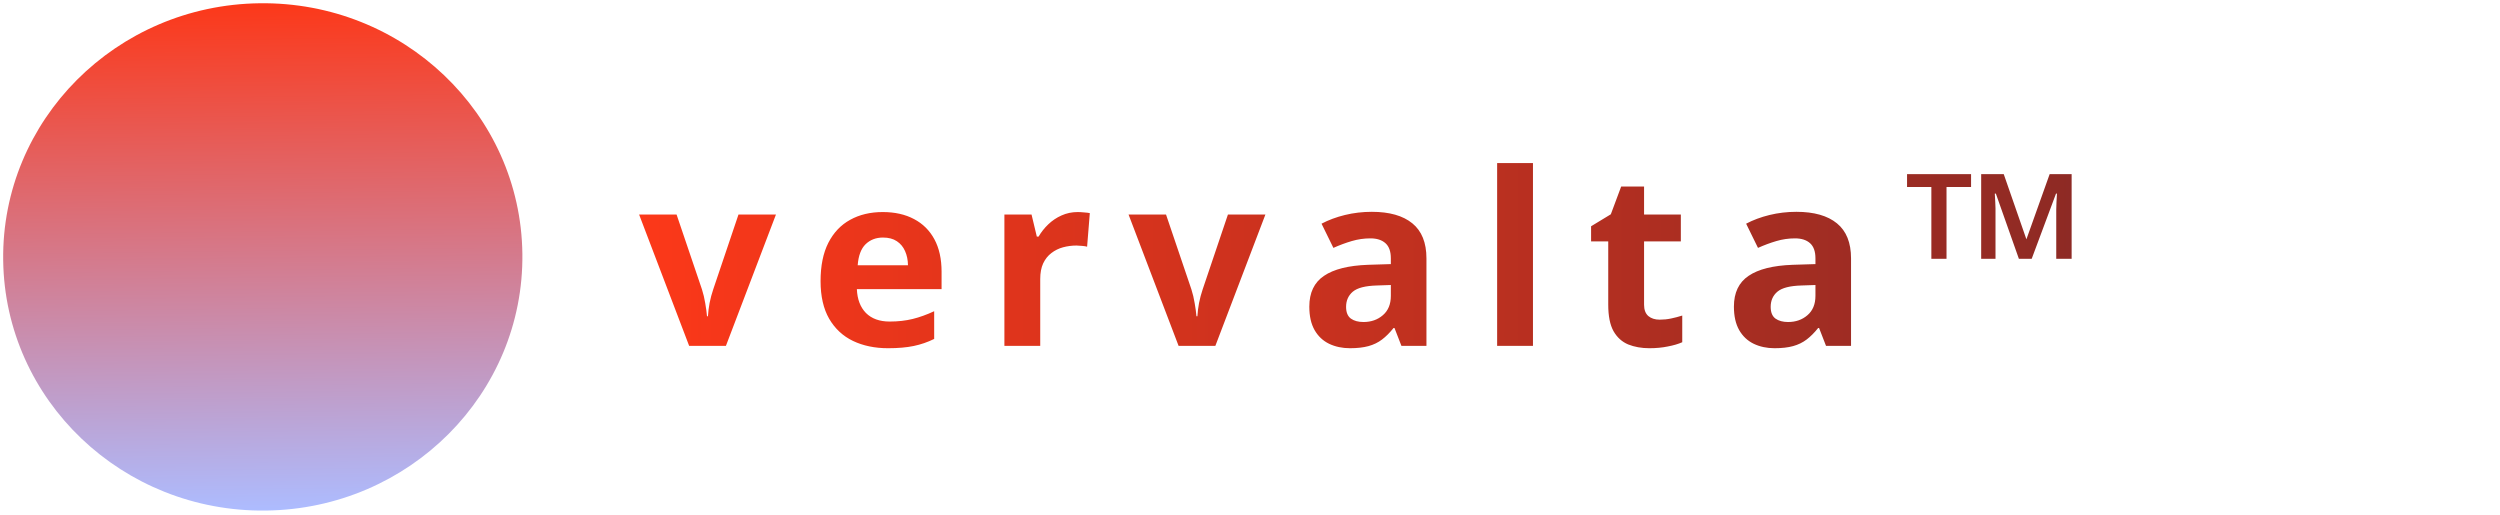 <svg width="665" height="137" viewBox="0 0 665 137" fill="none" xmlns="http://www.w3.org/2000/svg">
<path d="M183.312 92L170 57.062H179.969L186.719 76.969C187.094 78.135 187.385 79.365 187.594 80.656C187.823 81.948 187.979 83.104 188.062 84.125H188.312C188.375 83.021 188.521 81.844 188.75 80.594C189 79.344 189.323 78.135 189.719 76.969L196.438 57.062H206.406L193.094 92H183.312ZM234.804 56.406C238.033 56.406 240.814 57.031 243.147 58.281C245.481 59.51 247.283 61.302 248.554 63.656C249.825 66.01 250.46 68.885 250.46 72.281V76.906H227.929C228.033 79.594 228.835 81.708 230.335 83.25C231.856 84.771 233.96 85.531 236.647 85.531C238.877 85.531 240.918 85.302 242.772 84.844C244.627 84.385 246.533 83.698 248.491 82.781V90.156C246.762 91.01 244.95 91.635 243.054 92.031C241.179 92.427 238.897 92.625 236.21 92.625C232.71 92.625 229.606 91.979 226.897 90.688C224.21 89.396 222.095 87.427 220.554 84.781C219.033 82.135 218.272 78.802 218.272 74.781C218.272 70.698 218.96 67.302 220.335 64.594C221.731 61.865 223.668 59.823 226.147 58.469C228.627 57.094 231.512 56.406 234.804 56.406ZM234.866 63.188C233.012 63.188 231.47 63.781 230.241 64.969C229.033 66.156 228.335 68.021 228.147 70.562H241.522C241.502 69.146 241.241 67.885 240.741 66.781C240.262 65.677 239.533 64.802 238.554 64.156C237.595 63.51 236.366 63.188 234.866 63.188ZM286.67 56.406C287.149 56.406 287.701 56.438 288.326 56.5C288.972 56.542 289.493 56.604 289.889 56.688L289.17 65.625C288.857 65.521 288.41 65.448 287.826 65.406C287.264 65.344 286.774 65.312 286.357 65.312C285.128 65.312 283.93 65.469 282.764 65.781C281.618 66.094 280.587 66.604 279.67 67.312C278.753 68 278.024 68.917 277.482 70.062C276.962 71.188 276.701 72.573 276.701 74.219V92H267.17V57.062H274.389L275.795 62.938H276.264C276.951 61.75 277.805 60.667 278.826 59.688C279.868 58.688 281.045 57.896 282.357 57.312C283.691 56.708 285.128 56.406 286.67 56.406ZM313.505 92L300.193 57.062H310.161L316.911 76.969C317.286 78.135 317.578 79.365 317.786 80.656C318.015 81.948 318.172 83.104 318.255 84.125H318.505C318.568 83.021 318.713 81.844 318.943 80.594C319.193 79.344 319.515 78.135 319.911 76.969L326.63 57.062H336.599L323.286 92H313.505ZM364.902 56.344C369.59 56.344 373.184 57.365 375.684 59.406C378.184 61.448 379.434 64.552 379.434 68.719V92H372.777L370.934 87.25H370.684C369.684 88.5 368.663 89.521 367.621 90.312C366.58 91.104 365.382 91.688 364.027 92.062C362.673 92.438 361.027 92.625 359.09 92.625C357.027 92.625 355.173 92.229 353.527 91.438C351.902 90.646 350.621 89.438 349.684 87.812C348.746 86.167 348.277 84.083 348.277 81.562C348.277 77.854 349.58 75.125 352.184 73.375C354.788 71.604 358.694 70.625 363.902 70.438L369.965 70.25V68.719C369.965 66.885 369.486 65.542 368.527 64.688C367.569 63.833 366.236 63.406 364.527 63.406C362.84 63.406 361.184 63.646 359.559 64.125C357.934 64.604 356.309 65.208 354.684 65.938L351.527 59.5C353.382 58.521 355.455 57.75 357.746 57.188C360.059 56.625 362.444 56.344 364.902 56.344ZM369.965 75.812L366.277 75.938C363.194 76.021 361.048 76.573 359.84 77.594C358.652 78.615 358.059 79.958 358.059 81.625C358.059 83.083 358.486 84.125 359.34 84.75C360.194 85.354 361.309 85.656 362.684 85.656C364.725 85.656 366.444 85.052 367.84 83.844C369.257 82.635 369.965 80.917 369.965 78.688V75.812ZM407.769 92H398.238V43.375H407.769V92ZM441.479 85.031C442.52 85.031 443.531 84.927 444.51 84.719C445.51 84.51 446.5 84.25 447.479 83.938V91.031C446.458 91.49 445.187 91.865 443.666 92.156C442.166 92.469 440.52 92.625 438.729 92.625C436.645 92.625 434.77 92.292 433.104 91.625C431.458 90.938 430.156 89.76 429.197 88.094C428.26 86.406 427.791 84.062 427.791 81.062V64.219H423.229V60.188L428.479 57L431.229 49.625H437.322V57.062H447.104V64.219H437.322V81.062C437.322 82.396 437.697 83.396 438.447 84.062C439.218 84.708 440.229 85.031 441.479 85.031ZM477.845 56.344C482.533 56.344 486.126 57.365 488.626 59.406C491.126 61.448 492.376 64.552 492.376 68.719V92H485.72L483.876 87.25H483.626C482.626 88.5 481.605 89.521 480.564 90.312C479.522 91.104 478.324 91.688 476.97 92.062C475.616 92.438 473.97 92.625 472.033 92.625C469.97 92.625 468.116 92.229 466.47 91.438C464.845 90.646 463.564 89.438 462.626 87.812C461.689 86.167 461.22 84.083 461.22 81.562C461.22 77.854 462.522 75.125 465.126 73.375C467.73 71.604 471.637 70.625 476.845 70.438L482.908 70.25V68.719C482.908 66.885 482.428 65.542 481.47 64.688C480.512 63.833 479.178 63.406 477.47 63.406C475.783 63.406 474.126 63.646 472.501 64.125C470.876 64.604 469.251 65.208 467.626 65.938L464.47 59.5C466.324 58.521 468.397 57.75 470.689 57.188C473.001 56.625 475.387 56.344 477.845 56.344ZM482.908 75.812L479.22 75.938C476.137 76.021 473.991 76.573 472.783 77.594C471.595 78.615 471.001 79.958 471.001 81.625C471.001 83.083 471.428 84.125 472.283 84.75C473.137 85.354 474.251 85.656 475.626 85.656C477.668 85.656 479.387 85.052 480.783 83.844C482.199 82.635 482.908 80.917 482.908 78.688V75.812ZM526.992 68.844V46.312H532.992L539.024 63.656L545.211 46.312H551.055V68.844H546.961V55.781C546.961 55.427 546.982 54.75 547.024 53.75C547.086 52.75 547.128 52 547.149 51.5H546.899L540.43 68.844H537.024L530.899 51.5H530.617C530.659 52.167 530.701 52.927 530.742 53.781C530.784 54.635 530.805 55.198 530.805 55.469V68.844H526.992ZM513.742 68.844V49.75H507.274V46.312H524.305V49.75H517.774V68.844H513.742Z" fill="url(#paint0_linear_92_59)"/>
<ellipse cx="69.899" cy="68.339" rx="69.058" ry="67.477" transform="rotate(-0.719 69.899 68.339)" fill="url(#paint1_linear_92_59)"/>
<defs>
<linearGradient id="paint0_linear_92_59" x1="170" y1="56" x2="665" y2="56" gradientUnits="userSpaceOnUse">
<stop stop-color="#FC3819"/>
<stop offset="1" stop-color="#6D2628"/>
</linearGradient>
<linearGradient id="paint1_linear_92_59" x1="69.899" y1="0.861" x2="69.899" y2="135.816" gradientUnits="userSpaceOnUse">
<stop stop-color="#FC3819"/>
<stop offset="1" stop-color="#ADBCFF"/>
</linearGradient>
</defs>
</svg>
